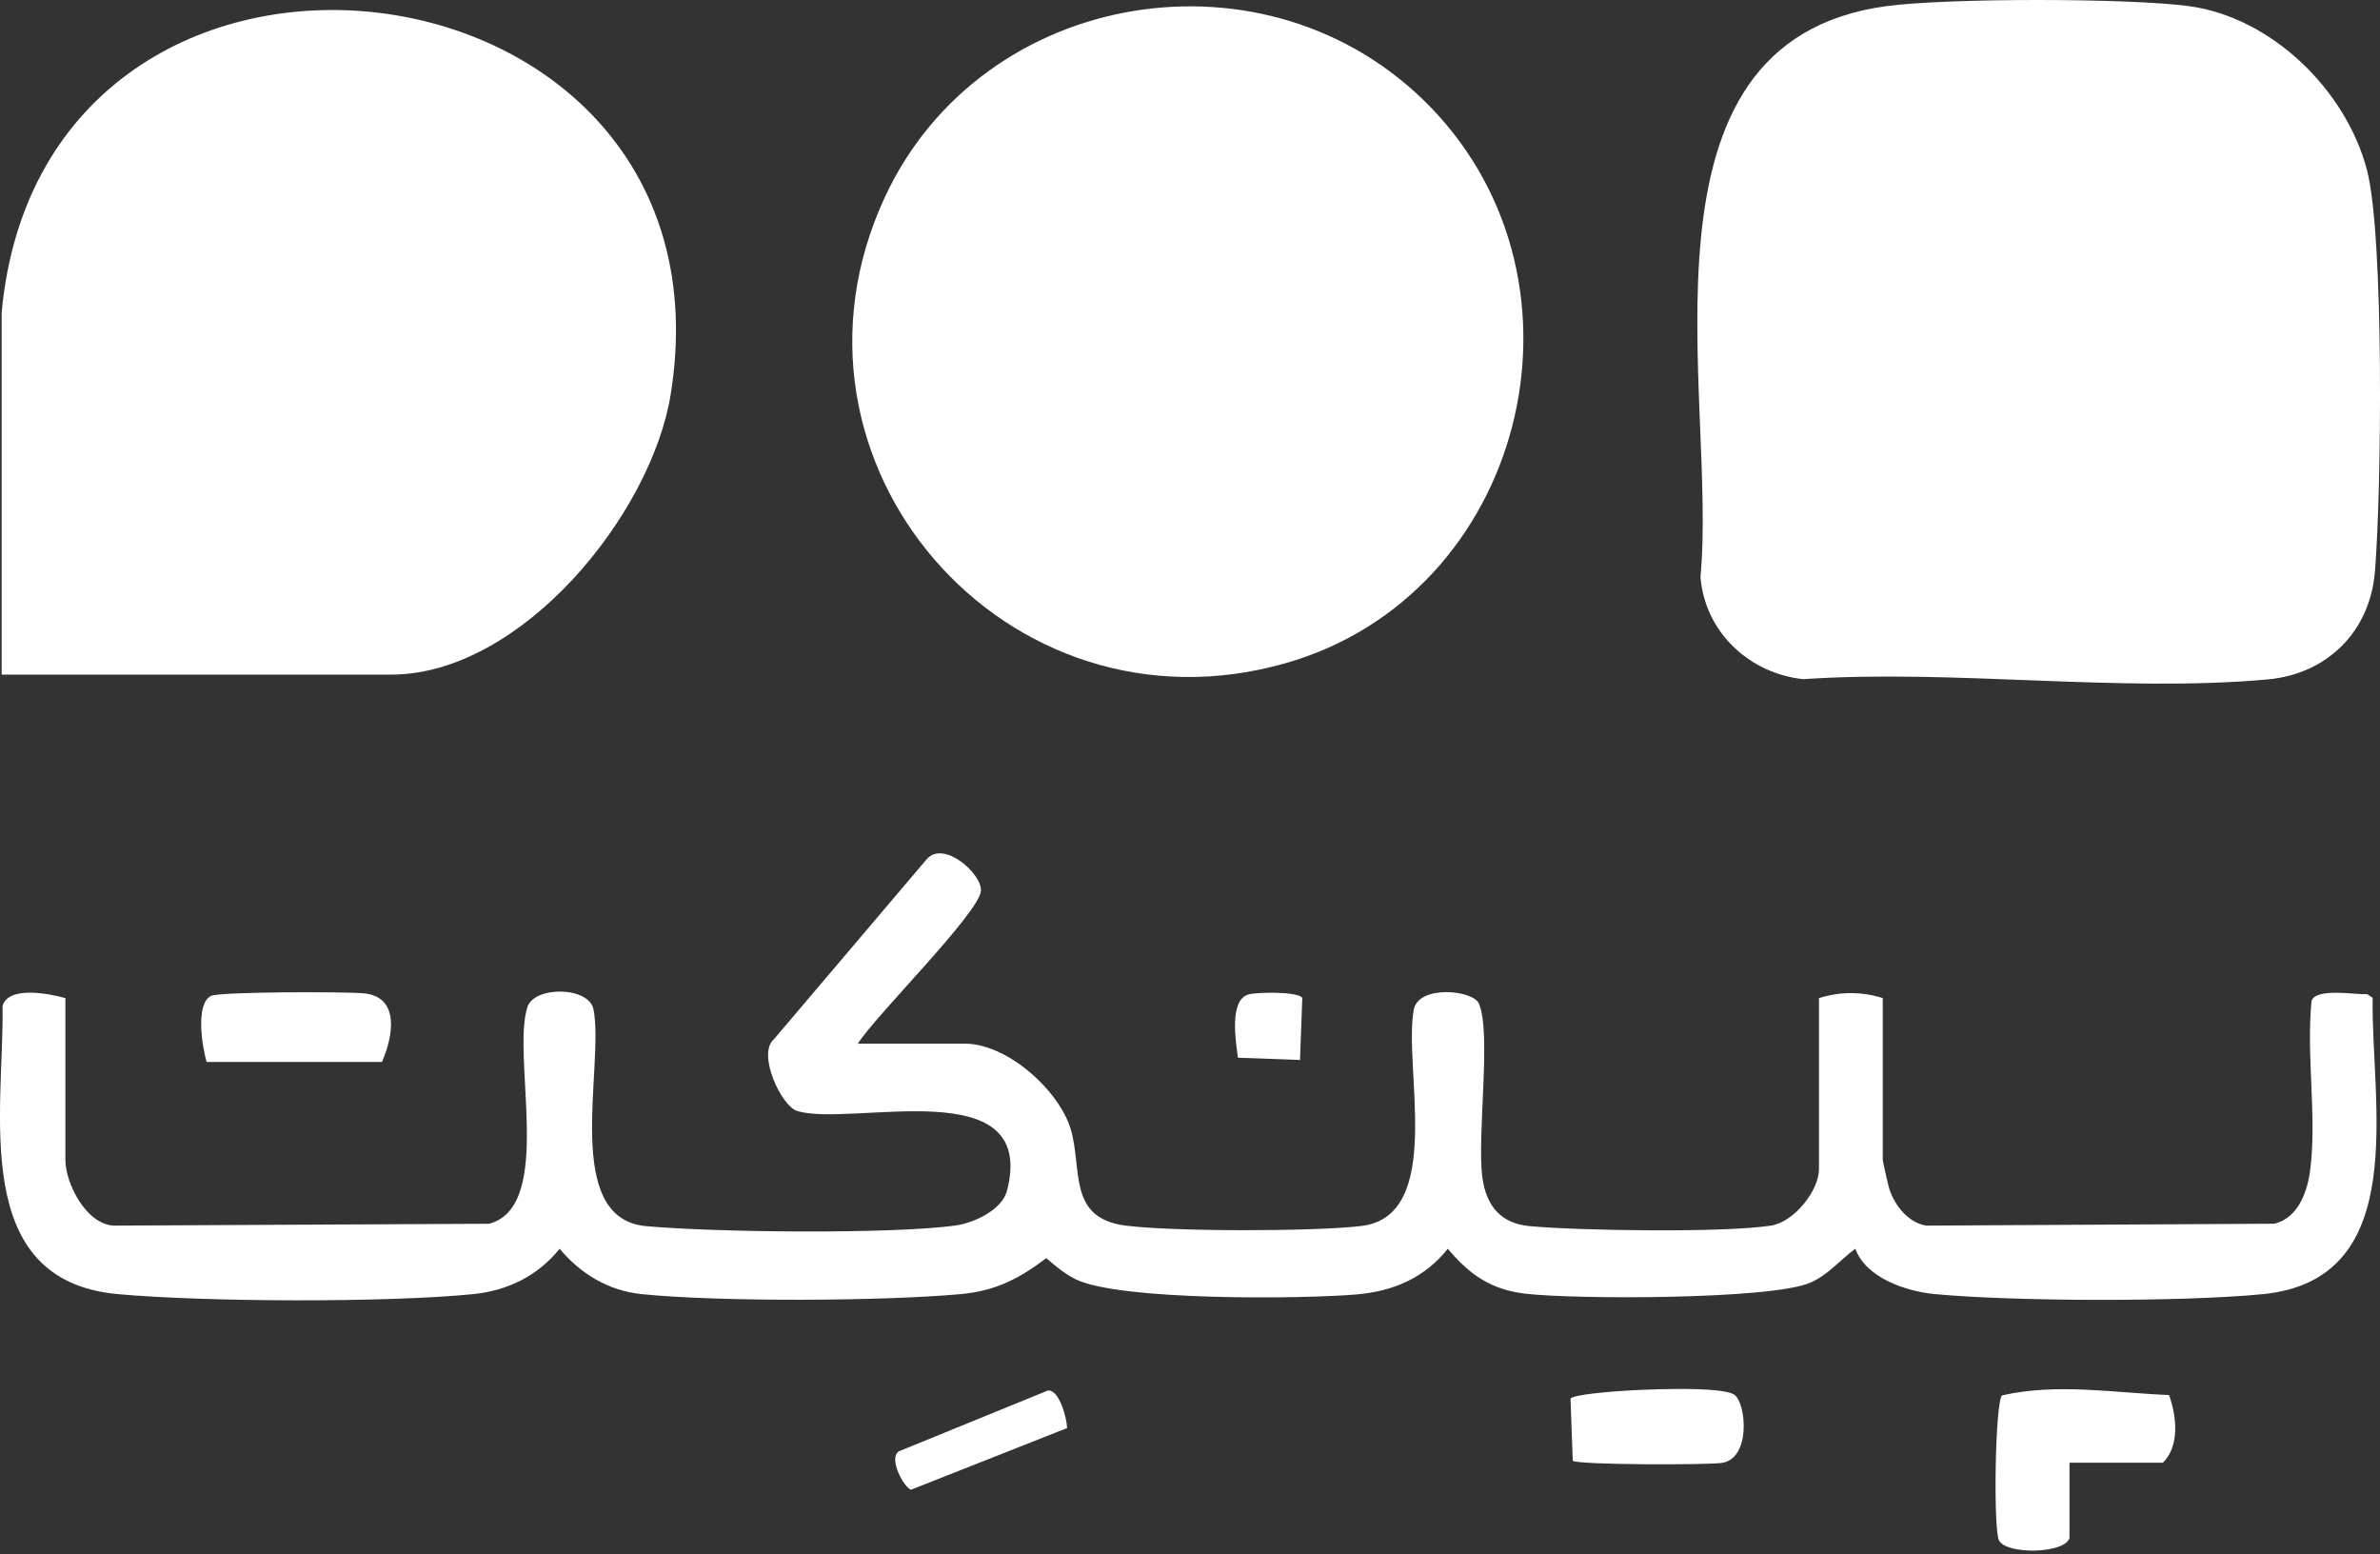 <svg width="170" height="111" viewBox="0 0 170 111" fill="none" xmlns="http://www.w3.org/2000/svg">
<rect x="0" y="0" width="170" height="111" fill="#333333" stroke="none"/>
<g clip-path="url(#clip0_2803_578)">
<path d="M134.731 0.439C139.048 -0.146 152.042 -0.146 156.359 0.439C162.274 1.24 167.577 6.448 169.067 12.132C170.313 16.888 170.105 35.364 169.633 40.869C169.269 45.105 166.224 48.131 161.991 48.518C151.463 49.481 139.481 47.773 128.796 48.502C124.948 48.085 121.782 45.151 121.46 41.198C122.7 28.409 115.897 2.99 134.734 0.439H134.731Z" fill="white"/>
<path d="M0.118 22.316C3.128 -10.208 53.071 -4.163 47.911 28.137C46.534 36.755 37.239 48.177 27.935 48.177H0.118V22.313V22.316Z" fill="white"/>
<path d="M102.159 7.627C114.493 20.322 108.891 42.467 91.849 47.354C71.88 53.077 54.461 33.016 63.181 14.13C70.13 -0.92 90.633 -4.235 102.159 7.627Z" fill="white"/>
<path d="M61.281 74.531H68.926C71.932 74.531 75.638 77.837 76.481 80.641C77.323 83.446 76.233 86.963 80.342 87.516C83.648 87.961 93.896 87.955 97.24 87.551C103.236 86.829 100.214 76.174 100.985 72.101C101.32 70.321 105.221 70.686 105.641 71.678C106.542 73.806 105.485 81.152 105.885 84.1C106.161 86.123 107.209 87.373 109.255 87.561C112.854 87.893 123.115 88.043 126.492 87.525C128.138 87.275 129.927 85.04 129.927 83.478V71.278C131.44 70.803 132.969 70.8 134.482 71.278V82.828C134.482 82.935 134.886 84.721 134.964 84.949C135.361 86.113 136.317 87.324 137.592 87.525L162.471 87.389C164.205 86.94 164.836 85.043 165.028 83.439C165.484 79.681 164.726 75.309 165.11 71.483C165.425 70.523 168.204 71.044 169.085 70.995L169.476 71.255C169.339 78.67 172.296 91.368 161.645 92.418C155.964 92.978 143.933 92.949 138.23 92.418C136.158 92.223 133.285 91.273 132.524 89.172C131.44 89.975 130.562 91.068 129.277 91.612C126.42 92.815 112.505 92.799 108.979 92.389C106.49 92.1 104.98 91.033 103.412 89.178C101.763 91.247 99.544 92.21 96.918 92.438C92.978 92.776 79.958 92.897 76.832 91.355C76.028 90.958 75.407 90.424 74.737 89.848C72.778 91.329 71.106 92.191 68.597 92.418C63.034 92.926 51.351 92.978 45.834 92.418C43.462 92.178 41.461 90.964 39.974 89.175C38.422 91.107 36.272 92.171 33.789 92.418C27.611 93.033 14.643 92.981 8.423 92.418C-2.239 91.452 0.302 79.366 0.182 71.831C0.608 70.38 3.542 70.959 4.671 71.278V82.828C4.671 84.484 6.126 87.402 8.107 87.525L34.935 87.392C39.633 86.162 36.513 75.491 37.674 71.912C38.165 70.403 42.082 70.429 42.398 72.101C43.175 76.204 40.108 87.005 46.133 87.561C50.967 88.007 63.6 88.15 68.243 87.519C69.554 87.34 71.578 86.409 71.932 85.027C74.132 76.431 60.903 80.498 56.954 79.346C55.818 79.014 54.058 75.26 55.275 74.222L66.177 61.378C67.377 59.943 70.13 62.386 70.068 63.603C69.99 65.162 62.468 72.592 61.277 74.531H61.281Z" fill="white"/>
<path d="M147.822 109.831C147.507 110.96 143.29 111.047 142.779 109.993C142.373 109.154 142.506 100.012 143.014 99.647C146.924 98.759 150.981 99.462 154.934 99.625C155.468 101.115 155.718 103.249 154.492 104.459H147.822V109.827V109.831Z" fill="white"/>
<path d="M14.757 75.835C14.445 74.764 13.934 71.674 15.083 71.117C15.704 70.815 24.726 70.811 26.001 70.938C28.588 71.195 28.083 74.01 27.283 75.838H14.757V75.835Z" fill="white"/>
<path d="M115.548 99.352C117.045 99.231 122.963 98.955 123.887 99.606C124.726 100.194 125.107 104.199 122.95 104.476C121.853 104.619 112.776 104.622 112.34 104.32L112.178 99.885C112.383 99.589 114.911 99.401 115.548 99.352Z" fill="white"/>
<path d="M74.845 99.301C75.674 99.22 76.195 101.279 76.224 101.982L65.075 106.384C64.58 106.241 63.428 104.162 64.203 103.644L74.848 99.301H74.845Z" fill="white"/>
<path d="M89.162 71.021C89.761 70.845 92.696 70.793 93.021 71.262L92.858 75.696L88.424 75.534C88.274 74.395 87.78 71.431 89.162 71.024V71.021Z" fill="white"/>
</g>
<defs>
<clipPath id="clip0_2803_578">
<rect width="170" height="110.736" fill="white"/>
</clipPath>
</defs>
</svg>
